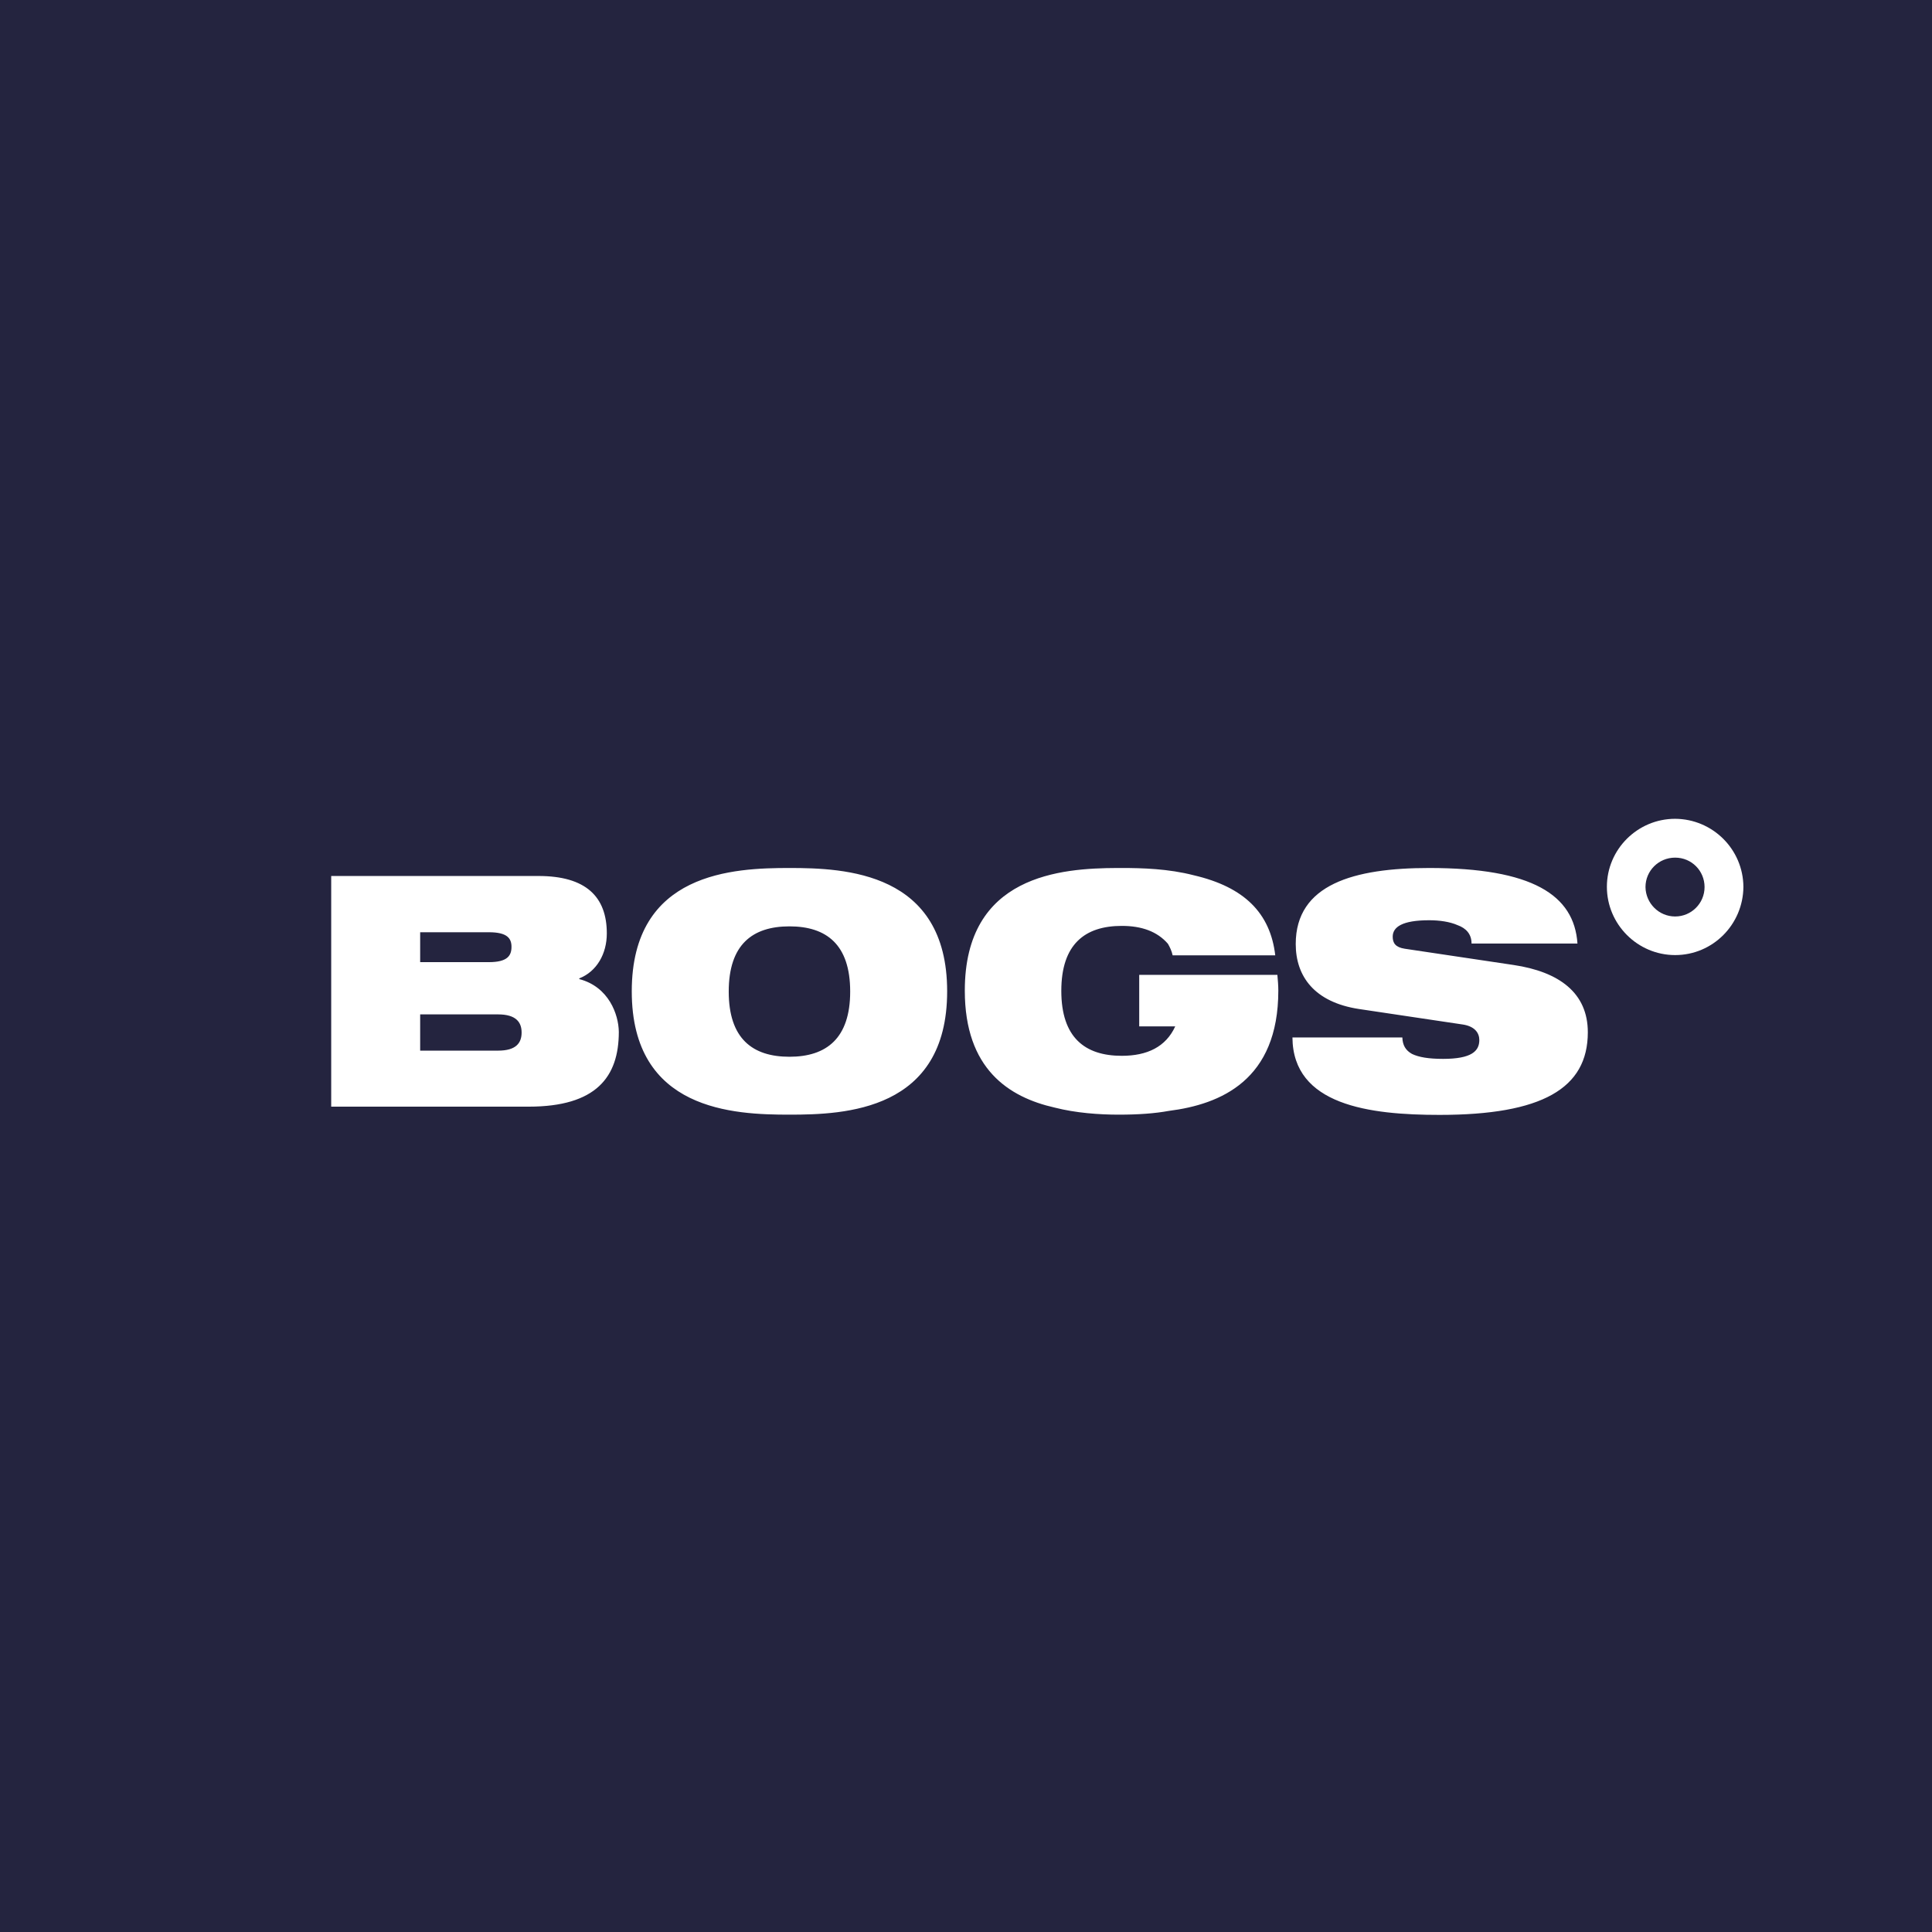<svg width="420" height="420" viewBox="0 0 420 420" fill="none" xmlns="http://www.w3.org/2000/svg">
<rect width="420" height="420" fill="#24243F"/>
<g clip-path="url(#clip0_9926_61401)">
<path d="M364.162 178C355.975 178 349.323 184.652 349.323 192.787C349.323 200.923 355.975 207.626 364.162 207.626C372.348 207.626 378.949 200.974 379 192.787C378.949 184.652 372.348 178.051 364.162 178ZM364.162 199.234C360.631 199.234 357.766 196.369 357.715 192.838C357.715 189.308 360.58 186.442 364.162 186.442C367.743 186.442 370.557 189.308 370.557 192.838C370.557 196.369 367.692 199.234 364.162 199.234Z" fill="white"/>
<path d="M171.621 188.694C159.597 188.694 137.34 189.513 137.34 215.505C137.34 241.498 159.597 242.317 171.621 242.317C183.646 242.317 205.903 241.498 205.903 215.505C205.903 189.513 183.594 188.694 171.621 188.694ZM171.621 229.73C163.537 229.73 158.42 225.739 158.42 215.556C158.42 205.374 163.537 201.383 171.621 201.383C179.706 201.383 184.822 205.374 184.822 215.556C184.822 225.687 179.706 229.73 171.621 229.73ZM329.01 209.775C338.988 211.258 345.179 215.863 345.179 224.408C345.179 236.637 335.201 242.368 312.944 242.368C297.696 242.368 281.067 240.27 280.965 225.534H304.859C304.911 227.222 305.576 228.348 306.957 229.116C308.441 229.832 310.59 230.19 313.711 230.19C319.902 230.19 321.591 228.502 321.591 226.097C321.591 224.613 320.67 223.129 318.009 222.72L295.394 219.343C285.723 217.859 281.681 212.231 281.681 205.221C281.681 192.224 294.37 188.694 310.692 188.694C333.052 188.694 342.211 194.527 342.927 205.118H319.902C319.902 203.072 318.726 201.793 316.884 201.127C315.144 200.36 312.893 200.053 310.692 200.053C304.808 200.053 302.762 201.537 302.762 203.635C302.762 205.016 303.376 205.937 305.371 206.244L329.01 209.775ZM277.69 211.924C277.792 213.049 277.895 214.175 277.895 215.352C277.895 234.795 265.41 240.065 254.102 241.498C251.032 242.061 247.45 242.317 243.204 242.317C238.957 242.317 233.891 241.958 229.286 240.782C219.309 238.53 209.741 232.39 209.741 215.352C209.741 190.178 230.719 188.745 242.845 188.694H243.869C248.269 188.694 254 188.847 259.526 190.28C270.527 192.838 276.155 198.518 277.229 207.677H254.921C254.716 206.705 254.307 205.886 253.897 205.17C251.595 202.509 248.218 201.281 243.869 201.281C235.836 201.281 230.719 205.272 230.719 215.403C230.719 225.534 235.836 229.525 243.869 229.525C249.395 229.525 253.437 227.581 255.484 223.129H247.655V211.924H277.69ZM125.93 212.845V212.691C129.716 211.207 131.916 207.37 131.916 202.918C131.916 194.936 127.362 190.434 117.078 190.434H72V240.577H114.929C129.614 240.577 134.526 234.13 134.526 224.306C134.474 220.571 132.377 214.533 125.93 212.845ZM91.341 202.662H106.282C110.273 202.662 111.194 203.993 111.194 205.835C111.194 207.779 110.273 209.161 106.282 209.161H91.341V202.662ZM108.277 228.399H91.341V220.52H108.277C112.217 220.52 113.394 222.259 113.394 224.459C113.394 226.711 112.217 228.399 108.277 228.399Z" fill="white"/>
</g>
<defs>
<clipPath id="clip0_9926_61401">
<rect width="307" height="64.368" fill="white" transform="translate(72 178)"/>
</clipPath>
</defs>
</svg>

